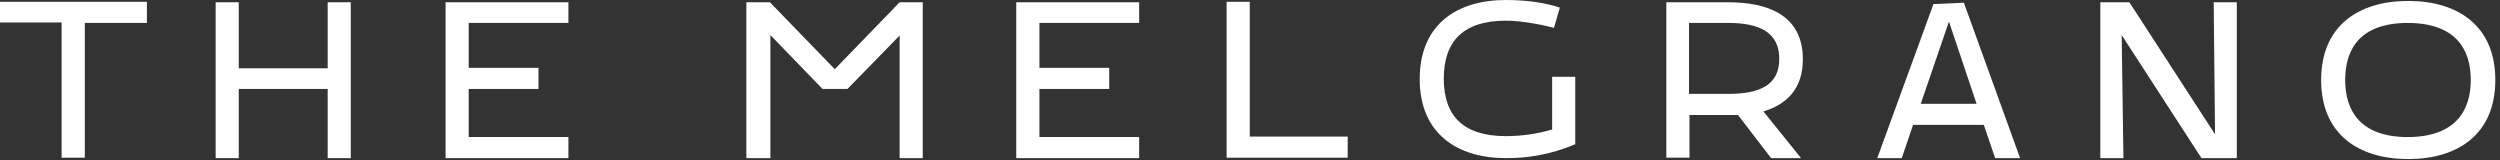 <svg width="515" height="33" viewBox="0 0 515 33" fill="none" xmlns="http://www.w3.org/2000/svg">
<rect x="0" y="0" width="515" height="33" fill="#333333" stroke="none"/>
<path d="M0 4.629H12.694V32.483H17.468V4.721H30.259V0.372H0V4.629Z" fill="white"/>
<path d="M67.501 14.067H49.184V0.464H44.424V32.574H49.184V18.324H67.501V32.574H72.261V0.464H67.501V14.067Z" fill="white"/>
<path d="M91.789 32.574H117.092V28.225H96.549V18.323H110.926V13.973H96.549V4.721H117.092V0.464H91.789V32.574Z" fill="white"/>
<path d="M171.965 14.253L158.604 0.465H153.746V32.574H158.7V7.221L169.445 18.326H174.581L185.326 7.313V32.574H190.086V0.465H185.326L171.965 14.253Z" fill="white"/>
<path d="M209.348 32.574H234.665V28.225H214.122V18.323H228.499V13.973H214.122V4.721H234.665V0.464H209.348V32.574Z" fill="white"/>
<path d="M257.452 0.374H252.678V32.485H277.62V28.136H257.452V0.374Z" fill="white"/>
<path d="M319.741 26.677C316.651 27.586 313.444 28.045 310.221 28.041C301.62 28.041 297.417 24.06 297.417 16.196C297.417 8.33 301.62 4.257 310.221 4.257C313.575 4.257 318.058 5.183 320.117 5.739L321.329 1.574C318.335 0.556 314.424 0 310.221 0C300.033 0 292.461 5.091 292.461 16.288C292.461 27.485 300.131 32.574 310.221 32.574C314.328 32.574 319.088 32.018 324.502 29.706V15.826H319.741V26.677Z" fill="white"/>
<path d="M371.389 12.217C371.389 3.056 364.096 0.464 355.967 0.464H343.26V32.482H348.034V23.69H358.028L364.847 32.574H371.023L363.26 22.95C367.922 21.561 371.389 18.415 371.389 12.217ZM355.967 19.341H347.936V4.721H355.967C362.607 4.721 366.531 6.757 366.531 12.125C366.531 17.492 362.607 19.341 355.967 19.341Z" fill="white"/>
<path d="M398.294 0.835L386.715 32.574H391.767L394.091 25.726H408.664L411.002 32.574H416.138L404.557 0.557L398.294 0.835ZM395.678 21.379L401.482 4.444L407.174 21.379H395.678Z" fill="white"/>
<path d="M456.3 27.671L438.652 0.465H432.666V32.574H437.426L437.065 7.221L453.503 32.574H460.783V0.465H456.022L456.3 27.671Z" fill="white"/>
<path d="M496.094 0.194C485.906 0.194 478.152 5.284 478.152 16.479C478.152 27.678 485.906 32.767 496.094 32.767C506.282 32.767 514.035 27.678 514.035 16.479C514.035 5.284 506.282 0.194 496.094 0.194ZM495.996 28.232C486.379 28.232 483.108 22.957 483.108 16.479C483.108 10.002 486.281 4.728 495.996 4.728C505.71 4.728 508.983 10.003 508.983 16.479C508.983 22.955 505.628 28.232 495.996 28.232Z" fill="white"/>
</svg>
